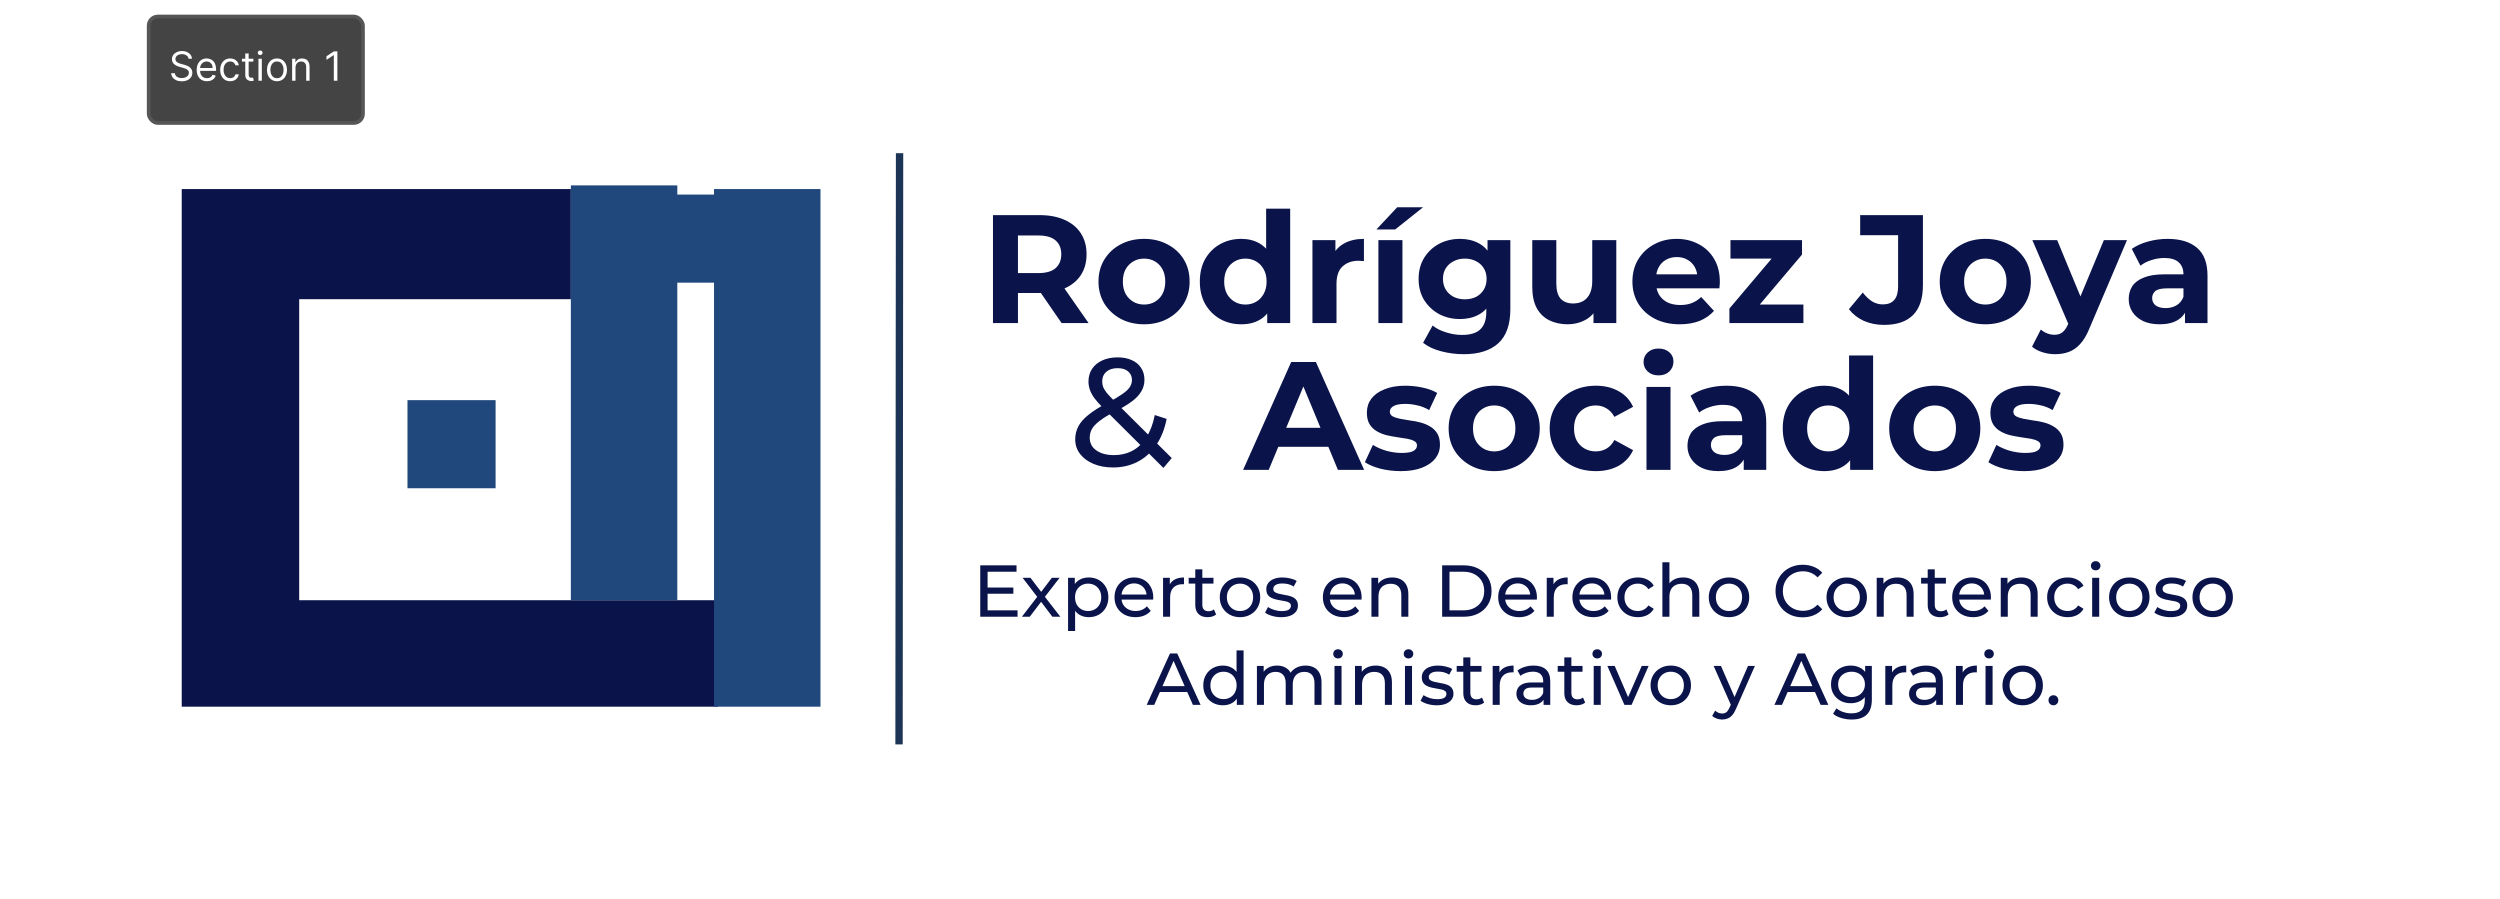 <svg xmlns="http://www.w3.org/2000/svg" fill="none" viewBox="0 0 681 245" height="245" width="681">
<g filter="url(#filter0_d_3_8665)">
<path fill="#0A144B" d="M155 51H50V191H195V163H81V80H155V51Z"></path>
<path stroke="#0A144B" d="M155 51H50V191H195V163H81V80H155V51Z"></path>
</g>
<path stroke="#20487C" fill="#20487C" d="M184 51H156V163H184V51Z"></path>
<g filter="url(#filter1_d_3_8665)">
<path fill="#20487C" d="M223 51H195V191H223V51Z"></path>
<path stroke="#20487C" d="M223 51H195V191H223V51Z"></path>
</g>
<rect fill="#20487C" height="24" width="24" y="109" x="111"></rect>
<rect fill="#20487C" height="24" width="11" y="53" x="184"></rect>
<path stroke-width="2" stroke="#1C3456" d="M245.041 41.729L244.897 202.773"></path>
<g filter="url(#filter2_d_3_8665)">
<path fill="#0A144B" d="M270.486 87V57.6H283.212C285.844 57.6 288.112 58.034 290.016 58.902C291.92 59.742 293.39 60.96 294.426 62.556C295.462 64.152 295.98 66.056 295.98 68.268C295.98 70.452 295.462 72.342 294.426 73.938C293.39 75.506 291.92 76.71 290.016 77.55C288.112 78.39 285.844 78.81 283.212 78.81H274.266L277.29 75.828V87H270.486ZM289.176 87L281.826 76.332H289.092L296.526 87H289.176ZM277.29 76.584L274.266 73.392H282.834C284.934 73.392 286.502 72.944 287.538 72.048C288.574 71.124 289.092 69.864 289.092 68.268C289.092 66.644 288.574 65.384 287.538 64.488C286.502 63.592 284.934 63.144 282.834 63.144H274.266L277.29 59.91V76.584ZM311.661 87.336C309.253 87.336 307.111 86.832 305.235 85.824C303.387 84.816 301.917 83.444 300.825 81.708C299.761 79.944 299.229 77.942 299.229 75.702C299.229 73.434 299.761 71.432 300.825 69.696C301.917 67.932 303.387 66.56 305.235 65.58C307.111 64.572 309.253 64.068 311.661 64.068C314.041 64.068 316.169 64.572 318.045 65.58C319.921 66.56 321.391 67.918 322.455 69.654C323.519 71.39 324.051 73.406 324.051 75.702C324.051 77.942 323.519 79.944 322.455 81.708C321.391 83.444 319.921 84.816 318.045 85.824C316.169 86.832 314.041 87.336 311.661 87.336ZM311.661 81.96C312.753 81.96 313.733 81.708 314.601 81.204C315.469 80.7 316.155 79.986 316.659 79.062C317.163 78.11 317.415 76.99 317.415 75.702C317.415 74.386 317.163 73.266 316.659 72.342C316.155 71.418 315.469 70.704 314.601 70.2C313.733 69.696 312.753 69.444 311.661 69.444C310.569 69.444 309.589 69.696 308.721 70.2C307.853 70.704 307.153 71.418 306.621 72.342C306.117 73.266 305.865 74.386 305.865 75.702C305.865 76.99 306.117 78.11 306.621 79.062C307.153 79.986 307.853 80.7 308.721 81.204C309.589 81.708 310.569 81.96 311.661 81.96ZM338.132 87.336C336.004 87.336 334.086 86.86 332.378 85.908C330.67 84.928 329.312 83.57 328.304 81.834C327.324 80.098 326.834 78.054 326.834 75.702C326.834 73.322 327.324 71.264 328.304 69.528C329.312 67.792 330.67 66.448 332.378 65.496C334.086 64.544 336.004 64.068 338.132 64.068C340.036 64.068 341.702 64.488 343.13 65.328C344.558 66.168 345.664 67.442 346.448 69.15C347.232 70.858 347.624 73.042 347.624 75.702C347.624 78.334 347.246 80.518 346.49 82.254C345.734 83.962 344.642 85.236 343.214 86.076C341.814 86.916 340.12 87.336 338.132 87.336ZM339.266 81.96C340.33 81.96 341.296 81.708 342.164 81.204C343.032 80.7 343.718 79.986 344.222 79.062C344.754 78.11 345.02 76.99 345.02 75.702C345.02 74.386 344.754 73.266 344.222 72.342C343.718 71.418 343.032 70.704 342.164 70.2C341.296 69.696 340.33 69.444 339.266 69.444C338.174 69.444 337.194 69.696 336.326 70.2C335.458 70.704 334.758 71.418 334.226 72.342C333.722 73.266 333.47 74.386 333.47 75.702C333.47 76.99 333.722 78.11 334.226 79.062C334.758 79.986 335.458 80.7 336.326 81.204C337.194 81.708 338.174 81.96 339.266 81.96ZM345.188 87V82.38L345.314 75.66L344.894 68.982V55.836H351.446V87H345.188ZM357.51 87V64.404H363.768V70.788L362.886 68.94C363.558 67.344 364.636 66.14 366.12 65.328C367.604 64.488 369.41 64.068 371.538 64.068V70.116C371.258 70.088 371.006 70.074 370.782 70.074C370.558 70.046 370.32 70.032 370.068 70.032C368.276 70.032 366.82 70.55 365.7 71.586C364.608 72.594 364.062 74.176 364.062 76.332V87H357.51ZM375.475 87V64.404H382.027V87H375.475ZM374.929 61.506L380.599 55.458H387.655L380.053 61.506H374.929ZM398.734 95.484C396.606 95.484 394.548 95.218 392.56 94.686C390.6 94.182 388.962 93.412 387.646 92.376L390.25 87.672C391.202 88.456 392.406 89.072 393.862 89.52C395.346 89.996 396.802 90.234 398.23 90.234C400.554 90.234 402.234 89.716 403.27 88.68C404.334 87.644 404.866 86.104 404.866 84.06V80.658L405.286 74.988L405.202 69.276V64.404H411.418V83.22C411.418 87.42 410.326 90.514 408.142 92.502C405.958 94.49 402.822 95.484 398.734 95.484ZM397.726 85.908C395.626 85.908 393.722 85.46 392.014 84.564C390.334 83.64 388.976 82.366 387.94 80.742C386.932 79.09 386.428 77.172 386.428 74.988C386.428 72.776 386.932 70.858 387.94 69.234C388.976 67.582 390.334 66.308 392.014 65.412C393.722 64.516 395.626 64.068 397.726 64.068C399.63 64.068 401.31 64.46 402.766 65.244C404.222 66 405.356 67.19 406.168 68.814C406.98 70.41 407.386 72.468 407.386 74.988C407.386 77.48 406.98 79.538 406.168 81.162C405.356 82.758 404.222 83.948 402.766 84.732C401.31 85.516 399.63 85.908 397.726 85.908ZM399.028 80.532C400.176 80.532 401.198 80.308 402.094 79.86C402.99 79.384 403.69 78.726 404.194 77.886C404.698 77.046 404.95 76.08 404.95 74.988C404.95 73.868 404.698 72.902 404.194 72.09C403.69 71.25 402.99 70.606 402.094 70.158C401.198 69.682 400.176 69.444 399.028 69.444C397.88 69.444 396.858 69.682 395.962 70.158C395.066 70.606 394.352 71.25 393.82 72.09C393.316 72.902 393.064 73.868 393.064 74.988C393.064 76.08 393.316 77.046 393.82 77.886C394.352 78.726 395.066 79.384 395.962 79.86C396.858 80.308 397.88 80.532 399.028 80.532ZM427.05 87.336C425.174 87.336 423.494 86.972 422.01 86.244C420.554 85.516 419.42 84.41 418.608 82.926C417.796 81.414 417.39 79.496 417.39 77.172V64.404H423.942V76.206C423.942 78.082 424.334 79.468 425.118 80.364C425.93 81.232 427.064 81.666 428.52 81.666C429.528 81.666 430.424 81.456 431.208 81.036C431.992 80.588 432.608 79.916 433.056 79.02C433.504 78.096 433.728 76.948 433.728 75.576V64.404H440.28V87H434.064V80.784L435.198 82.59C434.442 84.158 433.322 85.348 431.838 86.16C430.382 86.944 428.786 87.336 427.05 87.336ZM457.564 87.336C454.988 87.336 452.72 86.832 450.76 85.824C448.828 84.816 447.33 83.444 446.266 81.708C445.202 79.944 444.67 77.942 444.67 75.702C444.67 73.434 445.188 71.432 446.224 69.696C447.288 67.932 448.73 66.56 450.55 65.58C452.37 64.572 454.428 64.068 456.724 64.068C458.936 64.068 460.924 64.544 462.688 65.496C464.48 66.42 465.894 67.764 466.93 69.528C467.966 71.264 468.484 73.35 468.484 75.786C468.484 76.038 468.47 76.332 468.442 76.668C468.414 76.976 468.386 77.27 468.358 77.55H450.004V73.728H464.914L462.394 74.862C462.394 73.686 462.156 72.664 461.68 71.796C461.204 70.928 460.546 70.256 459.706 69.78C458.866 69.276 457.886 69.024 456.766 69.024C455.646 69.024 454.652 69.276 453.784 69.78C452.944 70.256 452.286 70.942 451.81 71.838C451.334 72.706 451.096 73.742 451.096 74.946V75.954C451.096 77.186 451.362 78.278 451.894 79.23C452.454 80.154 453.224 80.868 454.204 81.372C455.212 81.848 456.388 82.086 457.732 82.086C458.936 82.086 459.986 81.904 460.882 81.54C461.806 81.176 462.646 80.63 463.402 79.902L466.888 83.682C465.852 84.858 464.55 85.768 462.982 86.412C461.414 87.028 459.608 87.336 457.564 87.336ZM471.087 87V83.052L484.443 67.26L485.577 69.444H471.381V64.404H490.869V68.352L477.513 84.144L476.337 81.96H491.247V87H471.087ZM513.22 87.504C511.232 87.504 509.398 87.14 507.718 86.412C506.066 85.656 504.708 84.592 503.644 83.22L507.424 78.684C508.236 79.748 509.09 80.56 509.986 81.12C510.882 81.652 511.848 81.918 512.884 81.918C515.656 81.918 517.042 80.294 517.042 77.046V63.06H506.71V57.6H523.804V76.668C523.804 80.308 522.908 83.024 521.116 84.816C519.324 86.608 516.692 87.504 513.22 87.504ZM540.815 87.336C538.407 87.336 536.265 86.832 534.389 85.824C532.541 84.816 531.071 83.444 529.979 81.708C528.915 79.944 528.383 77.942 528.383 75.702C528.383 73.434 528.915 71.432 529.979 69.696C531.071 67.932 532.541 66.56 534.389 65.58C536.265 64.572 538.407 64.068 540.815 64.068C543.195 64.068 545.323 64.572 547.199 65.58C549.075 66.56 550.545 67.918 551.609 69.654C552.673 71.39 553.205 73.406 553.205 75.702C553.205 77.942 552.673 79.944 551.609 81.708C550.545 83.444 549.075 84.816 547.199 85.824C545.323 86.832 543.195 87.336 540.815 87.336ZM540.815 81.96C541.907 81.96 542.887 81.708 543.755 81.204C544.623 80.7 545.309 79.986 545.813 79.062C546.317 78.11 546.569 76.99 546.569 75.702C546.569 74.386 546.317 73.266 545.813 72.342C545.309 71.418 544.623 70.704 543.755 70.2C542.887 69.696 541.907 69.444 540.815 69.444C539.723 69.444 538.743 69.696 537.875 70.2C537.007 70.704 536.307 71.418 535.775 72.342C535.271 73.266 535.019 74.386 535.019 75.702C535.019 76.99 535.271 78.11 535.775 79.062C536.307 79.986 537.007 80.7 537.875 81.204C538.743 81.708 539.723 81.96 540.815 81.96ZM559.825 95.484C558.649 95.484 557.487 95.302 556.339 94.938C555.191 94.574 554.253 94.07 553.525 93.426L555.919 88.764C556.423 89.212 556.997 89.562 557.641 89.814C558.313 90.066 558.971 90.192 559.615 90.192C560.539 90.192 561.267 89.968 561.799 89.52C562.359 89.1 562.863 88.386 563.311 87.378L564.487 84.606L564.991 83.892L573.097 64.404H579.397L569.191 88.386C568.463 90.206 567.623 91.634 566.671 92.67C565.747 93.706 564.711 94.434 563.563 94.854C562.443 95.274 561.197 95.484 559.825 95.484ZM563.689 87.882L553.609 64.404H560.371L568.183 83.304L563.689 87.882ZM595.193 87V82.59L594.773 81.624V73.728C594.773 72.328 594.339 71.236 593.471 70.452C592.631 69.668 591.329 69.276 589.565 69.276C588.361 69.276 587.171 69.472 585.995 69.864C584.847 70.228 583.867 70.732 583.055 71.376L580.703 66.798C581.935 65.93 583.419 65.258 585.155 64.782C586.891 64.306 588.655 64.068 590.447 64.068C593.891 64.068 596.565 64.88 598.469 66.504C600.373 68.128 601.325 70.662 601.325 74.106V87H595.193ZM588.305 87.336C586.541 87.336 585.029 87.042 583.769 86.454C582.509 85.838 581.543 85.012 580.871 83.976C580.199 82.94 579.863 81.778 579.863 80.49C579.863 79.146 580.185 77.97 580.829 76.962C581.501 75.954 582.551 75.17 583.979 74.61C585.407 74.022 587.269 73.728 589.565 73.728H595.571V77.55H590.279C588.739 77.55 587.675 77.802 587.087 78.306C586.527 78.81 586.247 79.44 586.247 80.196C586.247 81.036 586.569 81.708 587.213 82.212C587.885 82.688 588.795 82.926 589.943 82.926C591.035 82.926 592.015 82.674 592.883 82.17C593.751 81.638 594.381 80.868 594.773 79.86L595.781 82.884C595.305 84.34 594.437 85.446 593.177 86.202C591.917 86.958 590.293 87.336 588.305 87.336Z"></path>
</g>
<path fill="#0A144B" d="M303.18 127.336C301.192 127.336 299.428 127.014 297.888 126.37C296.348 125.726 295.13 124.83 294.234 123.682C293.338 122.534 292.89 121.204 292.89 119.692C292.89 118.376 293.184 117.172 293.772 116.08C294.36 114.988 295.298 113.938 296.586 112.93C297.874 111.894 299.568 110.83 301.668 109.738C303.376 108.842 304.706 108.058 305.658 107.386C306.638 106.714 307.324 106.084 307.716 105.496C308.136 104.88 308.346 104.222 308.346 103.522C308.346 102.57 308.01 101.8 307.338 101.212C306.666 100.596 305.7 100.288 304.44 100.288C303.124 100.288 302.088 100.624 301.332 101.296C300.604 101.94 300.24 102.794 300.24 103.858C300.24 104.39 300.324 104.908 300.492 105.412C300.688 105.888 301.024 106.434 301.5 107.05C302.004 107.638 302.718 108.394 303.642 109.318L319.182 124.774L316.914 127.462L300.408 111.04C299.428 110.06 298.658 109.192 298.098 108.436C297.538 107.652 297.132 106.896 296.88 106.168C296.628 105.44 296.502 104.698 296.502 103.942C296.502 102.626 296.824 101.478 297.468 100.498C298.14 99.49 299.064 98.72 300.24 98.188C301.444 97.628 302.844 97.348 304.44 97.348C305.924 97.348 307.212 97.6 308.304 98.104C309.396 98.58 310.236 99.28 310.824 100.204C311.44 101.1 311.748 102.192 311.748 103.48C311.748 104.6 311.468 105.636 310.908 106.588C310.376 107.54 309.508 108.464 308.304 109.36C307.1 110.256 305.476 111.222 303.432 112.258C301.752 113.126 300.436 113.938 299.484 114.694C298.532 115.422 297.846 116.15 297.426 116.878C297.034 117.606 296.838 118.404 296.838 119.272C296.838 120.196 297.104 121.022 297.636 121.75C298.196 122.45 298.966 122.996 299.946 123.388C300.954 123.78 302.116 123.976 303.432 123.976C305.308 123.976 307.002 123.57 308.514 122.758C310.026 121.946 311.286 120.728 312.294 119.104C313.33 117.48 314.086 115.464 314.562 113.056L317.796 114.106C317.236 116.934 316.27 119.328 314.898 121.288C313.554 123.248 311.888 124.746 309.9 125.782C307.912 126.818 305.672 127.336 303.18 127.336Z"></path>
<g filter="url(#filter3_d_3_8665)">
<path fill="#0A144B" d="M338.622 127L351.726 97.6H358.446L371.592 127H364.452L353.7 101.044H356.388L345.594 127H338.622ZM345.174 120.7L346.98 115.534H362.1L363.948 120.7H345.174ZM381.577 127.336C379.645 127.336 377.783 127.112 375.991 126.664C374.227 126.188 372.827 125.6 371.791 124.9L373.975 120.196C375.011 120.84 376.229 121.372 377.629 121.792C379.057 122.184 380.457 122.38 381.829 122.38C383.341 122.38 384.405 122.198 385.021 121.834C385.665 121.47 385.987 120.966 385.987 120.322C385.987 119.79 385.735 119.398 385.231 119.146C384.755 118.866 384.111 118.656 383.299 118.516C382.487 118.376 381.591 118.236 380.611 118.096C379.659 117.956 378.693 117.774 377.713 117.55C376.733 117.298 375.837 116.934 375.025 116.458C374.213 115.982 373.555 115.338 373.051 114.526C372.575 113.714 372.337 112.664 372.337 111.376C372.337 109.948 372.743 108.688 373.555 107.596C374.395 106.504 375.599 105.65 377.167 105.034C378.735 104.39 380.611 104.068 382.795 104.068C384.335 104.068 385.903 104.236 387.499 104.572C389.095 104.908 390.425 105.398 391.489 106.042L389.305 110.704C388.213 110.06 387.107 109.626 385.987 109.402C384.895 109.15 383.831 109.024 382.795 109.024C381.339 109.024 380.275 109.22 379.603 109.612C378.931 110.004 378.595 110.508 378.595 111.124C378.595 111.684 378.833 112.104 379.309 112.384C379.813 112.664 380.471 112.888 381.283 113.056C382.095 113.224 382.977 113.378 383.929 113.518C384.909 113.63 385.889 113.812 386.869 114.064C387.849 114.316 388.731 114.68 389.515 115.156C390.327 115.604 390.985 116.234 391.489 117.046C391.993 117.83 392.245 118.866 392.245 120.154C392.245 121.554 391.825 122.8 390.985 123.892C390.145 124.956 388.927 125.796 387.331 126.412C385.763 127.028 383.845 127.336 381.577 127.336ZM407.04 127.336C404.632 127.336 402.49 126.832 400.614 125.824C398.766 124.816 397.296 123.444 396.204 121.708C395.14 119.944 394.608 117.942 394.608 115.702C394.608 113.434 395.14 111.432 396.204 109.696C397.296 107.932 398.766 106.56 400.614 105.58C402.49 104.572 404.632 104.068 407.04 104.068C409.42 104.068 411.548 104.572 413.424 105.58C415.3 106.56 416.77 107.918 417.834 109.654C418.898 111.39 419.43 113.406 419.43 115.702C419.43 117.942 418.898 119.944 417.834 121.708C416.77 123.444 415.3 124.816 413.424 125.824C411.548 126.832 409.42 127.336 407.04 127.336ZM407.04 121.96C408.132 121.96 409.112 121.708 409.98 121.204C410.848 120.7 411.534 119.986 412.038 119.062C412.542 118.11 412.794 116.99 412.794 115.702C412.794 114.386 412.542 113.266 412.038 112.342C411.534 111.418 410.848 110.704 409.98 110.2C409.112 109.696 408.132 109.444 407.04 109.444C405.948 109.444 404.968 109.696 404.1 110.2C403.232 110.704 402.532 111.418 402 112.342C401.496 113.266 401.244 114.386 401.244 115.702C401.244 116.99 401.496 118.11 402 119.062C402.532 119.986 403.232 120.7 404.1 121.204C404.968 121.708 405.948 121.96 407.04 121.96ZM434.729 127.336C432.293 127.336 430.123 126.846 428.219 125.866C426.315 124.858 424.817 123.472 423.725 121.708C422.661 119.944 422.129 117.942 422.129 115.702C422.129 113.434 422.661 111.432 423.725 109.696C424.817 107.932 426.315 106.56 428.219 105.58C430.123 104.572 432.293 104.068 434.729 104.068C437.109 104.068 439.181 104.572 440.945 105.58C442.709 106.56 444.011 107.974 444.851 109.822L439.769 112.552C439.181 111.488 438.439 110.704 437.543 110.2C436.675 109.696 435.723 109.444 434.687 109.444C433.567 109.444 432.559 109.696 431.663 110.2C430.767 110.704 430.053 111.418 429.521 112.342C429.017 113.266 428.765 114.386 428.765 115.702C428.765 117.018 429.017 118.138 429.521 119.062C430.053 119.986 430.767 120.7 431.663 121.204C432.559 121.708 433.567 121.96 434.687 121.96C435.723 121.96 436.675 121.722 437.543 121.246C438.439 120.742 439.181 119.944 439.769 118.852L444.851 121.624C444.011 123.444 442.709 124.858 440.945 125.866C439.181 126.846 437.109 127.336 434.729 127.336ZM448.501 127V104.404H455.053V127H448.501ZM451.777 101.254C450.573 101.254 449.593 100.904 448.837 100.204C448.081 99.504 447.703 98.636 447.703 97.6C447.703 96.564 448.081 95.696 448.837 94.996C449.593 94.296 450.573 93.946 451.777 93.946C452.981 93.946 453.961 94.282 454.717 94.954C455.473 95.598 455.851 96.438 455.851 97.474C455.851 98.566 455.473 99.476 454.717 100.204C453.989 100.904 453.009 101.254 451.777 101.254ZM474.993 127V122.59L474.573 121.624V113.728C474.573 112.328 474.139 111.236 473.271 110.452C472.431 109.668 471.129 109.276 469.365 109.276C468.161 109.276 466.971 109.472 465.795 109.864C464.647 110.228 463.667 110.732 462.855 111.376L460.503 106.798C461.735 105.93 463.219 105.258 464.955 104.782C466.691 104.306 468.455 104.068 470.247 104.068C473.691 104.068 476.365 104.88 478.269 106.504C480.173 108.128 481.125 110.662 481.125 114.106V127H474.993ZM468.105 127.336C466.341 127.336 464.829 127.042 463.569 126.454C462.309 125.838 461.343 125.012 460.671 123.976C459.999 122.94 459.663 121.778 459.663 120.49C459.663 119.146 459.985 117.97 460.629 116.962C461.301 115.954 462.351 115.17 463.779 114.61C465.207 114.022 467.069 113.728 469.365 113.728H475.371V117.55H470.079C468.539 117.55 467.475 117.802 466.887 118.306C466.327 118.81 466.047 119.44 466.047 120.196C466.047 121.036 466.369 121.708 467.013 122.212C467.685 122.688 468.595 122.926 469.743 122.926C470.835 122.926 471.815 122.674 472.683 122.17C473.551 121.638 474.181 120.868 474.573 119.86L475.581 122.884C475.105 124.34 474.237 125.446 472.977 126.202C471.717 126.958 470.093 127.336 468.105 127.336ZM496.921 127.336C494.793 127.336 492.875 126.86 491.167 125.908C489.459 124.928 488.101 123.57 487.093 121.834C486.113 120.098 485.623 118.054 485.623 115.702C485.623 113.322 486.113 111.264 487.093 109.528C488.101 107.792 489.459 106.448 491.167 105.496C492.875 104.544 494.793 104.068 496.921 104.068C498.825 104.068 500.491 104.488 501.919 105.328C503.347 106.168 504.453 107.442 505.237 109.15C506.021 110.858 506.413 113.042 506.413 115.702C506.413 118.334 506.035 120.518 505.279 122.254C504.523 123.962 503.431 125.236 502.003 126.076C500.603 126.916 498.909 127.336 496.921 127.336ZM498.055 121.96C499.119 121.96 500.085 121.708 500.953 121.204C501.821 120.7 502.507 119.986 503.011 119.062C503.543 118.11 503.809 116.99 503.809 115.702C503.809 114.386 503.543 113.266 503.011 112.342C502.507 111.418 501.821 110.704 500.953 110.2C500.085 109.696 499.119 109.444 498.055 109.444C496.963 109.444 495.983 109.696 495.115 110.2C494.247 110.704 493.547 111.418 493.015 112.342C492.511 113.266 492.259 114.386 492.259 115.702C492.259 116.99 492.511 118.11 493.015 119.062C493.547 119.986 494.247 120.7 495.115 121.204C495.983 121.708 496.963 121.96 498.055 121.96ZM503.977 127V122.38L504.103 115.66L503.683 108.982V95.836H510.235V127H503.977ZM527.051 127.336C524.643 127.336 522.501 126.832 520.625 125.824C518.777 124.816 517.307 123.444 516.215 121.708C515.151 119.944 514.619 117.942 514.619 115.702C514.619 113.434 515.151 111.432 516.215 109.696C517.307 107.932 518.777 106.56 520.625 105.58C522.501 104.572 524.643 104.068 527.051 104.068C529.431 104.068 531.559 104.572 533.435 105.58C535.311 106.56 536.781 107.918 537.845 109.654C538.909 111.39 539.441 113.406 539.441 115.702C539.441 117.942 538.909 119.944 537.845 121.708C536.781 123.444 535.311 124.816 533.435 125.824C531.559 126.832 529.431 127.336 527.051 127.336ZM527.051 121.96C528.143 121.96 529.123 121.708 529.991 121.204C530.859 120.7 531.545 119.986 532.049 119.062C532.553 118.11 532.805 116.99 532.805 115.702C532.805 114.386 532.553 113.266 532.049 112.342C531.545 111.418 530.859 110.704 529.991 110.2C529.123 109.696 528.143 109.444 527.051 109.444C525.959 109.444 524.979 109.696 524.111 110.2C523.243 110.704 522.543 111.418 522.011 112.342C521.507 113.266 521.255 114.386 521.255 115.702C521.255 116.99 521.507 118.11 522.011 119.062C522.543 119.986 523.243 120.7 524.111 121.204C524.979 121.708 525.959 121.96 527.051 121.96ZM551.423 127.336C549.491 127.336 547.629 127.112 545.837 126.664C544.073 126.188 542.673 125.6 541.637 124.9L543.821 120.196C544.857 120.84 546.075 121.372 547.475 121.792C548.903 122.184 550.303 122.38 551.675 122.38C553.187 122.38 554.251 122.198 554.867 121.834C555.511 121.47 555.833 120.966 555.833 120.322C555.833 119.79 555.581 119.398 555.077 119.146C554.601 118.866 553.957 118.656 553.145 118.516C552.333 118.376 551.437 118.236 550.457 118.096C549.505 117.956 548.539 117.774 547.559 117.55C546.579 117.298 545.683 116.934 544.871 116.458C544.059 115.982 543.401 115.338 542.897 114.526C542.421 113.714 542.183 112.664 542.183 111.376C542.183 109.948 542.589 108.688 543.401 107.596C544.241 106.504 545.445 105.65 547.013 105.034C548.581 104.39 550.457 104.068 552.641 104.068C554.181 104.068 555.749 104.236 557.345 104.572C558.941 104.908 560.271 105.398 561.335 106.042L559.151 110.704C558.059 110.06 556.953 109.626 555.833 109.402C554.741 109.15 553.677 109.024 552.641 109.024C551.185 109.024 550.121 109.22 549.449 109.612C548.777 110.004 548.441 110.508 548.441 111.124C548.441 111.684 548.679 112.104 549.155 112.384C549.659 112.664 550.317 112.888 551.129 113.056C551.941 113.224 552.823 113.378 553.775 113.518C554.755 113.63 555.735 113.812 556.715 114.064C557.695 114.316 558.577 114.68 559.361 115.156C560.173 115.604 560.831 116.234 561.335 117.046C561.839 117.83 562.091 118.866 562.091 120.154C562.091 121.554 561.671 122.8 560.831 123.892C559.991 124.956 558.773 125.796 557.177 126.412C555.609 127.028 553.691 127.336 551.423 127.336Z"></path>
</g>
<g filter="url(#filter4_d_3_8665)">
<path fill="#0A144B" d="M268.84 159.04H276.04V160.74H268.84V159.04ZM269.02 165.26H277.18V167H267.02V153H276.9V154.74H269.02V165.26ZM278.364 167L282.924 161.08L282.904 162.06L278.564 156.4H280.704L284.024 160.76H283.204L286.524 156.4H288.624L284.224 162.1L284.244 161.08L288.844 167H286.664L283.164 162.36L283.944 162.48L280.504 167H278.364ZM296.559 167.12C295.679 167.12 294.872 166.92 294.139 166.52C293.419 166.107 292.839 165.5 292.399 164.7C291.972 163.9 291.759 162.9 291.759 161.7C291.759 160.5 291.966 159.5 292.379 158.7C292.806 157.9 293.379 157.3 294.099 156.9C294.832 156.5 295.652 156.3 296.559 156.3C297.599 156.3 298.519 156.527 299.319 156.98C300.119 157.433 300.752 158.067 301.219 158.88C301.686 159.68 301.919 160.62 301.919 161.7C301.919 162.78 301.686 163.727 301.219 164.54C300.752 165.353 300.119 165.987 299.319 166.44C298.519 166.893 297.599 167.12 296.559 167.12ZM290.939 170.88V156.4H292.779V159.26L292.659 161.72L292.859 164.18V170.88H290.939ZM296.399 165.44C297.079 165.44 297.686 165.287 298.219 164.98C298.766 164.673 299.192 164.24 299.499 163.68C299.819 163.107 299.979 162.447 299.979 161.7C299.979 160.94 299.819 160.287 299.499 159.74C299.192 159.18 298.766 158.747 298.219 158.44C297.686 158.133 297.079 157.98 296.399 157.98C295.732 157.98 295.126 158.133 294.579 158.44C294.046 158.747 293.619 159.18 293.299 159.74C292.992 160.287 292.839 160.94 292.839 161.7C292.839 162.447 292.992 163.107 293.299 163.68C293.619 164.24 294.046 164.673 294.579 164.98C295.126 165.287 295.732 165.44 296.399 165.44ZM309.292 167.12C308.159 167.12 307.159 166.887 306.292 166.42C305.439 165.953 304.772 165.313 304.292 164.5C303.825 163.687 303.592 162.753 303.592 161.7C303.592 160.647 303.819 159.713 304.272 158.9C304.739 158.087 305.372 157.453 306.172 157C306.985 156.533 307.899 156.3 308.912 156.3C309.939 156.3 310.845 156.527 311.632 156.98C312.419 157.433 313.032 158.073 313.472 158.9C313.925 159.713 314.152 160.667 314.152 161.76C314.152 161.84 314.145 161.933 314.132 162.04C314.132 162.147 314.125 162.247 314.112 162.34H305.092V160.96H313.112L312.332 161.44C312.345 160.76 312.205 160.153 311.912 159.62C311.619 159.087 311.212 158.673 310.692 158.38C310.185 158.073 309.592 157.92 308.912 157.92C308.245 157.92 307.652 158.073 307.132 158.38C306.612 158.673 306.205 159.093 305.912 159.64C305.619 160.173 305.472 160.787 305.472 161.48V161.8C305.472 162.507 305.632 163.14 305.952 163.7C306.285 164.247 306.745 164.673 307.332 164.98C307.919 165.287 308.592 165.44 309.352 165.44C309.979 165.44 310.545 165.333 311.052 165.12C311.572 164.907 312.025 164.587 312.412 164.16L313.472 165.4C312.992 165.96 312.392 166.387 311.672 166.68C310.965 166.973 310.172 167.12 309.292 167.12ZM316.818 167V156.4H318.658V159.28L318.478 158.56C318.771 157.827 319.265 157.267 319.958 156.88C320.651 156.493 321.505 156.3 322.518 156.3V158.16C322.438 158.147 322.358 158.14 322.278 158.14C322.211 158.14 322.145 158.14 322.078 158.14C321.051 158.14 320.238 158.447 319.638 159.06C319.038 159.673 318.738 160.56 318.738 161.72V167H316.818ZM328.954 167.12C327.887 167.12 327.061 166.833 326.474 166.26C325.887 165.687 325.594 164.867 325.594 163.8V154.08H327.514V163.72C327.514 164.293 327.654 164.733 327.934 165.04C328.227 165.347 328.641 165.5 329.174 165.5C329.774 165.5 330.274 165.333 330.674 165L331.274 166.38C330.981 166.633 330.627 166.82 330.214 166.94C329.814 167.06 329.394 167.12 328.954 167.12ZM323.794 157.98V156.4H330.554V157.98H323.794ZM337.784 167.12C336.717 167.12 335.77 166.887 334.944 166.42C334.117 165.953 333.464 165.313 332.984 164.5C332.504 163.673 332.264 162.74 332.264 161.7C332.264 160.647 332.504 159.713 332.984 158.9C333.464 158.087 334.117 157.453 334.944 157C335.77 156.533 336.717 156.3 337.784 156.3C338.837 156.3 339.777 156.533 340.604 157C341.444 157.453 342.097 158.087 342.564 158.9C343.044 159.7 343.284 160.633 343.284 161.7C343.284 162.753 343.044 163.687 342.564 164.5C342.097 165.313 341.444 165.953 340.604 166.42C339.777 166.887 338.837 167.12 337.784 167.12ZM337.784 165.44C338.464 165.44 339.07 165.287 339.604 164.98C340.15 164.673 340.577 164.24 340.884 163.68C341.19 163.107 341.344 162.447 341.344 161.7C341.344 160.94 341.19 160.287 340.884 159.74C340.577 159.18 340.15 158.747 339.604 158.44C339.07 158.133 338.464 157.98 337.784 157.98C337.104 157.98 336.497 158.133 335.964 158.44C335.43 158.747 335.004 159.18 334.684 159.74C334.364 160.287 334.204 160.94 334.204 161.7C334.204 162.447 334.364 163.107 334.684 163.68C335.004 164.24 335.43 164.673 335.964 164.98C336.497 165.287 337.104 165.44 337.784 165.44ZM348.979 167.12C348.099 167.12 347.259 167 346.459 166.76C345.672 166.52 345.052 166.227 344.599 165.88L345.399 164.36C345.852 164.667 346.412 164.927 347.079 165.14C347.746 165.353 348.426 165.46 349.119 165.46C350.012 165.46 350.652 165.333 351.039 165.08C351.439 164.827 351.639 164.473 351.639 164.02C351.639 163.687 351.519 163.427 351.279 163.24C351.039 163.053 350.719 162.913 350.319 162.82C349.932 162.727 349.499 162.647 349.019 162.58C348.539 162.5 348.059 162.407 347.579 162.3C347.099 162.18 346.659 162.02 346.259 161.82C345.859 161.607 345.539 161.32 345.299 160.96C345.059 160.587 344.939 160.093 344.939 159.48C344.939 158.84 345.119 158.28 345.479 157.8C345.839 157.32 346.346 156.953 346.999 156.7C347.666 156.433 348.452 156.3 349.359 156.3C350.052 156.3 350.752 156.387 351.459 156.56C352.179 156.72 352.766 156.953 353.219 157.26L352.399 158.78C351.919 158.46 351.419 158.24 350.899 158.12C350.379 158 349.859 157.94 349.339 157.94C348.499 157.94 347.872 158.08 347.459 158.36C347.046 158.627 346.839 158.973 346.839 159.4C346.839 159.76 346.959 160.04 347.199 160.24C347.452 160.427 347.772 160.573 348.159 160.68C348.559 160.787 348.999 160.88 349.479 160.96C349.959 161.027 350.439 161.12 350.919 161.24C351.399 161.347 351.832 161.5 352.219 161.7C352.619 161.9 352.939 162.18 353.179 162.54C353.432 162.9 353.559 163.38 353.559 163.98C353.559 164.62 353.372 165.173 352.999 165.64C352.626 166.107 352.099 166.473 351.419 166.74C350.739 166.993 349.926 167.12 348.979 167.12ZM366.05 167.12C364.916 167.12 363.916 166.887 363.05 166.42C362.196 165.953 361.53 165.313 361.05 164.5C360.583 163.687 360.35 162.753 360.35 161.7C360.35 160.647 360.576 159.713 361.03 158.9C361.496 158.087 362.13 157.453 362.93 157C363.743 156.533 364.656 156.3 365.67 156.3C366.696 156.3 367.603 156.527 368.39 156.98C369.176 157.433 369.79 158.073 370.23 158.9C370.683 159.713 370.91 160.667 370.91 161.76C370.91 161.84 370.903 161.933 370.89 162.04C370.89 162.147 370.883 162.247 370.87 162.34H361.85V160.96H369.87L369.09 161.44C369.103 160.76 368.963 160.153 368.67 159.62C368.376 159.087 367.97 158.673 367.45 158.38C366.943 158.073 366.35 157.92 365.67 157.92C365.003 157.92 364.41 158.073 363.89 158.38C363.37 158.673 362.963 159.093 362.67 159.64C362.376 160.173 362.23 160.787 362.23 161.48V161.8C362.23 162.507 362.39 163.14 362.71 163.7C363.043 164.247 363.503 164.673 364.09 164.98C364.676 165.287 365.35 165.44 366.11 165.44C366.736 165.44 367.303 165.333 367.81 165.12C368.33 164.907 368.783 164.587 369.17 164.16L370.23 165.4C369.75 165.96 369.15 166.387 368.43 166.68C367.723 166.973 366.93 167.12 366.05 167.12ZM379.236 156.3C380.103 156.3 380.863 156.467 381.516 156.8C382.183 157.133 382.703 157.64 383.076 158.32C383.449 159 383.636 159.86 383.636 160.9V167H381.716V161.12C381.716 160.093 381.463 159.32 380.956 158.8C380.463 158.28 379.763 158.02 378.856 158.02C378.176 158.02 377.583 158.153 377.076 158.42C376.569 158.687 376.176 159.08 375.896 159.6C375.629 160.12 375.496 160.767 375.496 161.54V167H373.576V156.4H375.416V159.26L375.116 158.5C375.463 157.807 375.996 157.267 376.716 156.88C377.436 156.493 378.276 156.3 379.236 156.3ZM392.84 167V153H398.74C400.234 153 401.547 153.293 402.68 153.88C403.827 154.467 404.714 155.287 405.34 156.34C405.98 157.393 406.3 158.613 406.3 160C406.3 161.387 405.98 162.607 405.34 163.66C404.714 164.713 403.827 165.533 402.68 166.12C401.547 166.707 400.234 167 398.74 167H392.84ZM394.84 165.26H398.62C399.78 165.26 400.78 165.04 401.62 164.6C402.474 164.16 403.134 163.547 403.6 162.76C404.067 161.96 404.3 161.04 404.3 160C404.3 158.947 404.067 158.027 403.6 157.24C403.134 156.453 402.474 155.84 401.62 155.4C400.78 154.96 399.78 154.74 398.62 154.74H394.84V165.26ZM413.804 167.12C412.67 167.12 411.67 166.887 410.804 166.42C409.95 165.953 409.284 165.313 408.804 164.5C408.337 163.687 408.104 162.753 408.104 161.7C408.104 160.647 408.33 159.713 408.784 158.9C409.25 158.087 409.884 157.453 410.684 157C411.497 156.533 412.41 156.3 413.424 156.3C414.45 156.3 415.357 156.527 416.144 156.98C416.93 157.433 417.544 158.073 417.984 158.9C418.437 159.713 418.664 160.667 418.664 161.76C418.664 161.84 418.657 161.933 418.644 162.04C418.644 162.147 418.637 162.247 418.624 162.34H409.604V160.96H417.624L416.844 161.44C416.857 160.76 416.717 160.153 416.424 159.62C416.13 159.087 415.724 158.673 415.204 158.38C414.697 158.073 414.104 157.92 413.424 157.92C412.757 157.92 412.164 158.073 411.644 158.38C411.124 158.673 410.717 159.093 410.424 159.64C410.13 160.173 409.984 160.787 409.984 161.48V161.8C409.984 162.507 410.144 163.14 410.464 163.7C410.797 164.247 411.257 164.673 411.844 164.98C412.43 165.287 413.104 165.44 413.864 165.44C414.49 165.44 415.057 165.333 415.564 165.12C416.084 164.907 416.537 164.587 416.924 164.16L417.984 165.4C417.504 165.96 416.904 166.387 416.184 166.68C415.477 166.973 414.684 167.12 413.804 167.12ZM421.33 167V156.4H423.17V159.28L422.99 158.56C423.283 157.827 423.776 157.267 424.47 156.88C425.163 156.493 426.016 156.3 427.03 156.3V158.16C426.95 158.147 426.87 158.14 426.79 158.14C426.723 158.14 426.656 158.14 426.59 158.14C425.563 158.14 424.75 158.447 424.15 159.06C423.55 159.673 423.25 160.56 423.25 161.72V167H421.33ZM434.019 167.12C432.885 167.12 431.885 166.887 431.019 166.42C430.165 165.953 429.499 165.313 429.019 164.5C428.552 163.687 428.319 162.753 428.319 161.7C428.319 160.647 428.545 159.713 428.999 158.9C429.465 158.087 430.099 157.453 430.899 157C431.712 156.533 432.625 156.3 433.639 156.3C434.665 156.3 435.572 156.527 436.359 156.98C437.145 157.433 437.759 158.073 438.199 158.9C438.652 159.713 438.879 160.667 438.879 161.76C438.879 161.84 438.872 161.933 438.859 162.04C438.859 162.147 438.852 162.247 438.839 162.34H429.819V160.96H437.839L437.059 161.44C437.072 160.76 436.932 160.153 436.639 159.62C436.345 159.087 435.939 158.673 435.419 158.38C434.912 158.073 434.319 157.92 433.639 157.92C432.972 157.92 432.379 158.073 431.859 158.38C431.339 158.673 430.932 159.093 430.639 159.64C430.345 160.173 430.199 160.787 430.199 161.48V161.8C430.199 162.507 430.359 163.14 430.679 163.7C431.012 164.247 431.472 164.673 432.059 164.98C432.645 165.287 433.319 165.44 434.079 165.44C434.705 165.44 435.272 165.333 435.779 165.12C436.299 164.907 436.752 164.587 437.139 164.16L438.199 165.4C437.719 165.96 437.119 166.387 436.399 166.68C435.692 166.973 434.899 167.12 434.019 167.12ZM446.165 167.12C445.085 167.12 444.118 166.887 443.265 166.42C442.425 165.953 441.765 165.313 441.285 164.5C440.805 163.687 440.565 162.753 440.565 161.7C440.565 160.647 440.805 159.713 441.285 158.9C441.765 158.087 442.425 157.453 443.265 157C444.118 156.533 445.085 156.3 446.165 156.3C447.125 156.3 447.978 156.493 448.725 156.88C449.485 157.253 450.071 157.813 450.485 158.56L449.025 159.5C448.678 158.98 448.251 158.6 447.745 158.36C447.251 158.107 446.718 157.98 446.145 157.98C445.451 157.98 444.831 158.133 444.285 158.44C443.738 158.747 443.305 159.18 442.985 159.74C442.665 160.287 442.505 160.94 442.505 161.7C442.505 162.46 442.665 163.12 442.985 163.68C443.305 164.24 443.738 164.673 444.285 164.98C444.831 165.287 445.451 165.44 446.145 165.44C446.718 165.44 447.251 165.32 447.745 165.08C448.251 164.827 448.678 164.44 449.025 163.92L450.485 164.84C450.071 165.573 449.485 166.14 448.725 166.54C447.978 166.927 447.125 167.12 446.165 167.12ZM458.494 156.3C459.36 156.3 460.12 156.467 460.774 156.8C461.44 157.133 461.96 157.64 462.334 158.32C462.707 159 462.894 159.86 462.894 160.9V167H460.974V161.12C460.974 160.093 460.72 159.32 460.214 158.8C459.72 158.28 459.02 158.02 458.114 158.02C457.434 158.02 456.84 158.153 456.334 158.42C455.827 158.687 455.434 159.08 455.154 159.6C454.887 160.12 454.754 160.767 454.754 161.54V167H452.834V152.16H454.754V159.26L454.374 158.5C454.72 157.807 455.254 157.267 455.974 156.88C456.694 156.493 457.534 156.3 458.494 156.3ZM470.987 167.12C469.92 167.12 468.974 166.887 468.147 166.42C467.32 165.953 466.667 165.313 466.187 164.5C465.707 163.673 465.467 162.74 465.467 161.7C465.467 160.647 465.707 159.713 466.187 158.9C466.667 158.087 467.32 157.453 468.147 157C468.974 156.533 469.92 156.3 470.987 156.3C472.04 156.3 472.98 156.533 473.807 157C474.647 157.453 475.3 158.087 475.767 158.9C476.247 159.7 476.487 160.633 476.487 161.7C476.487 162.753 476.247 163.687 475.767 164.5C475.3 165.313 474.647 165.953 473.807 166.42C472.98 166.887 472.04 167.12 470.987 167.12ZM470.987 165.44C471.667 165.44 472.274 165.287 472.807 164.98C473.354 164.673 473.78 164.24 474.087 163.68C474.394 163.107 474.547 162.447 474.547 161.7C474.547 160.94 474.394 160.287 474.087 159.74C473.78 159.18 473.354 158.747 472.807 158.44C472.274 158.133 471.667 157.98 470.987 157.98C470.307 157.98 469.7 158.133 469.167 158.44C468.634 158.747 468.207 159.18 467.887 159.74C467.567 160.287 467.407 160.94 467.407 161.7C467.407 162.447 467.567 163.107 467.887 163.68C468.207 164.24 468.634 164.673 469.167 164.98C469.7 165.287 470.307 165.44 470.987 165.44ZM491.053 167.16C489.987 167.16 489 166.987 488.093 166.64C487.2 166.28 486.42 165.78 485.753 165.14C485.1 164.487 484.587 163.727 484.213 162.86C483.84 161.993 483.653 161.04 483.653 160C483.653 158.96 483.84 158.007 484.213 157.14C484.587 156.273 485.107 155.52 485.773 154.88C486.44 154.227 487.22 153.727 488.113 153.38C489.02 153.02 490.007 152.84 491.073 152.84C492.153 152.84 493.147 153.027 494.053 153.4C494.973 153.76 495.753 154.3 496.393 155.02L495.093 156.28C494.56 155.72 493.96 155.307 493.293 155.04C492.627 154.76 491.913 154.62 491.153 154.62C490.367 154.62 489.633 154.753 488.953 155.02C488.287 155.287 487.707 155.66 487.213 156.14C486.72 156.62 486.333 157.193 486.053 157.86C485.787 158.513 485.653 159.227 485.653 160C485.653 160.773 485.787 161.493 486.053 162.16C486.333 162.813 486.72 163.38 487.213 163.86C487.707 164.34 488.287 164.713 488.953 164.98C489.633 165.247 490.367 165.38 491.153 165.38C491.913 165.38 492.627 165.247 493.293 164.98C493.96 164.7 494.56 164.273 495.093 163.7L496.393 164.96C495.753 165.68 494.973 166.227 494.053 166.6C493.147 166.973 492.147 167.16 491.053 167.16ZM503.057 167.12C501.991 167.12 501.044 166.887 500.217 166.42C499.391 165.953 498.737 165.313 498.257 164.5C497.777 163.673 497.537 162.74 497.537 161.7C497.537 160.647 497.777 159.713 498.257 158.9C498.737 158.087 499.391 157.453 500.217 157C501.044 156.533 501.991 156.3 503.057 156.3C504.111 156.3 505.051 156.533 505.877 157C506.717 157.453 507.371 158.087 507.837 158.9C508.317 159.7 508.557 160.633 508.557 161.7C508.557 162.753 508.317 163.687 507.837 164.5C507.371 165.313 506.717 165.953 505.877 166.42C505.051 166.887 504.111 167.12 503.057 167.12ZM503.057 165.44C503.737 165.44 504.344 165.287 504.877 164.98C505.424 164.673 505.851 164.24 506.157 163.68C506.464 163.107 506.617 162.447 506.617 161.7C506.617 160.94 506.464 160.287 506.157 159.74C505.851 159.18 505.424 158.747 504.877 158.44C504.344 158.133 503.737 157.98 503.057 157.98C502.377 157.98 501.771 158.133 501.237 158.44C500.704 158.747 500.277 159.18 499.957 159.74C499.637 160.287 499.477 160.94 499.477 161.7C499.477 162.447 499.637 163.107 499.957 163.68C500.277 164.24 500.704 164.673 501.237 164.98C501.771 165.287 502.377 165.44 503.057 165.44ZM516.873 156.3C517.739 156.3 518.499 156.467 519.153 156.8C519.819 157.133 520.339 157.64 520.713 158.32C521.086 159 521.273 159.86 521.273 160.9V167H519.353V161.12C519.353 160.093 519.099 159.32 518.593 158.8C518.099 158.28 517.399 158.02 516.493 158.02C515.813 158.02 515.219 158.153 514.713 158.42C514.206 158.687 513.813 159.08 513.533 159.6C513.266 160.12 513.133 160.767 513.133 161.54V167H511.213V156.4H513.053V159.26L512.753 158.5C513.099 157.807 513.633 157.267 514.353 156.88C515.073 156.493 515.913 156.3 516.873 156.3ZM528.466 167.12C527.399 167.12 526.573 166.833 525.986 166.26C525.399 165.687 525.106 164.867 525.106 163.8V154.08H527.026V163.72C527.026 164.293 527.166 164.733 527.446 165.04C527.739 165.347 528.153 165.5 528.686 165.5C529.286 165.5 529.786 165.333 530.186 165L530.786 166.38C530.493 166.633 530.139 166.82 529.726 166.94C529.326 167.06 528.906 167.12 528.466 167.12ZM523.306 157.98V156.4H530.066V157.98H523.306ZM537.476 167.12C536.342 167.12 535.342 166.887 534.476 166.42C533.622 165.953 532.956 165.313 532.476 164.5C532.009 163.687 531.776 162.753 531.776 161.7C531.776 160.647 532.002 159.713 532.456 158.9C532.922 158.087 533.556 157.453 534.356 157C535.169 156.533 536.082 156.3 537.096 156.3C538.122 156.3 539.029 156.527 539.816 156.98C540.602 157.433 541.216 158.073 541.656 158.9C542.109 159.713 542.336 160.667 542.336 161.76C542.336 161.84 542.329 161.933 542.316 162.04C542.316 162.147 542.309 162.247 542.296 162.34H533.276V160.96H541.296L540.516 161.44C540.529 160.76 540.389 160.153 540.096 159.62C539.802 159.087 539.396 158.673 538.876 158.38C538.369 158.073 537.776 157.92 537.096 157.92C536.429 157.92 535.836 158.073 535.316 158.38C534.796 158.673 534.389 159.093 534.096 159.64C533.802 160.173 533.656 160.787 533.656 161.48V161.8C533.656 162.507 533.816 163.14 534.136 163.7C534.469 164.247 534.929 164.673 535.516 164.98C536.102 165.287 536.776 165.44 537.536 165.44C538.162 165.44 538.729 165.333 539.236 165.12C539.756 164.907 540.209 164.587 540.596 164.16L541.656 165.4C541.176 165.96 540.576 166.387 539.856 166.68C539.149 166.973 538.356 167.12 537.476 167.12ZM550.662 156.3C551.528 156.3 552.288 156.467 552.942 156.8C553.608 157.133 554.128 157.64 554.502 158.32C554.875 159 555.062 159.86 555.062 160.9V167H553.142V161.12C553.142 160.093 552.888 159.32 552.382 158.8C551.888 158.28 551.188 158.02 550.282 158.02C549.602 158.02 549.008 158.153 548.502 158.42C547.995 158.687 547.602 159.08 547.322 159.6C547.055 160.12 546.922 160.767 546.922 161.54V167H545.002V156.4H546.842V159.26L546.542 158.5C546.888 157.807 547.422 157.267 548.142 156.88C548.862 156.493 549.702 156.3 550.662 156.3ZM563.235 167.12C562.155 167.12 561.188 166.887 560.335 166.42C559.495 165.953 558.835 165.313 558.355 164.5C557.875 163.687 557.635 162.753 557.635 161.7C557.635 160.647 557.875 159.713 558.355 158.9C558.835 158.087 559.495 157.453 560.335 157C561.188 156.533 562.155 156.3 563.235 156.3C564.195 156.3 565.048 156.493 565.795 156.88C566.555 157.253 567.142 157.813 567.555 158.56L566.095 159.5C565.748 158.98 565.322 158.6 564.815 158.36C564.322 158.107 563.788 157.98 563.215 157.98C562.522 157.98 561.902 158.133 561.355 158.44C560.808 158.747 560.375 159.18 560.055 159.74C559.735 160.287 559.575 160.94 559.575 161.7C559.575 162.46 559.735 163.12 560.055 163.68C560.375 164.24 560.808 164.673 561.355 164.98C561.902 165.287 562.522 165.44 563.215 165.44C563.788 165.44 564.322 165.32 564.815 165.08C565.322 164.827 565.748 164.44 566.095 163.92L567.555 164.84C567.142 165.573 566.555 166.14 565.795 166.54C565.048 166.927 564.195 167.12 563.235 167.12ZM569.904 167V156.4H571.824V167H569.904ZM570.864 154.36C570.491 154.36 570.177 154.24 569.924 154C569.684 153.76 569.564 153.467 569.564 153.12C569.564 152.76 569.684 152.46 569.924 152.22C570.177 151.98 570.491 151.86 570.864 151.86C571.237 151.86 571.544 151.98 571.784 152.22C572.037 152.447 572.164 152.733 572.164 153.08C572.164 153.44 572.044 153.747 571.804 154C571.564 154.24 571.251 154.36 570.864 154.36ZM580.03 167.12C578.963 167.12 578.017 166.887 577.19 166.42C576.363 165.953 575.71 165.313 575.23 164.5C574.75 163.673 574.51 162.74 574.51 161.7C574.51 160.647 574.75 159.713 575.23 158.9C575.71 158.087 576.363 157.453 577.19 157C578.017 156.533 578.963 156.3 580.03 156.3C581.083 156.3 582.023 156.533 582.85 157C583.69 157.453 584.343 158.087 584.81 158.9C585.29 159.7 585.53 160.633 585.53 161.7C585.53 162.753 585.29 163.687 584.81 164.5C584.343 165.313 583.69 165.953 582.85 166.42C582.023 166.887 581.083 167.12 580.03 167.12ZM580.03 165.44C580.71 165.44 581.317 165.287 581.85 164.98C582.397 164.673 582.823 164.24 583.13 163.68C583.437 163.107 583.59 162.447 583.59 161.7C583.59 160.94 583.437 160.287 583.13 159.74C582.823 159.18 582.397 158.747 581.85 158.44C581.317 158.133 580.71 157.98 580.03 157.98C579.35 157.98 578.743 158.133 578.21 158.44C577.677 158.747 577.25 159.18 576.93 159.74C576.61 160.287 576.45 160.94 576.45 161.7C576.45 162.447 576.61 163.107 576.93 163.68C577.25 164.24 577.677 164.673 578.21 164.98C578.743 165.287 579.35 165.44 580.03 165.44ZM591.225 167.12C590.345 167.12 589.505 167 588.705 166.76C587.919 166.52 587.299 166.227 586.845 165.88L587.645 164.36C588.099 164.667 588.659 164.927 589.325 165.14C589.992 165.353 590.672 165.46 591.365 165.46C592.259 165.46 592.899 165.333 593.285 165.08C593.685 164.827 593.885 164.473 593.885 164.02C593.885 163.687 593.765 163.427 593.525 163.24C593.285 163.053 592.965 162.913 592.565 162.82C592.179 162.727 591.745 162.647 591.265 162.58C590.785 162.5 590.305 162.407 589.825 162.3C589.345 162.18 588.905 162.02 588.505 161.82C588.105 161.607 587.785 161.32 587.545 160.96C587.305 160.587 587.185 160.093 587.185 159.48C587.185 158.84 587.365 158.28 587.725 157.8C588.085 157.32 588.592 156.953 589.245 156.7C589.912 156.433 590.699 156.3 591.605 156.3C592.299 156.3 592.999 156.387 593.705 156.56C594.425 156.72 595.012 156.953 595.465 157.26L594.645 158.78C594.165 158.46 593.665 158.24 593.145 158.12C592.625 158 592.105 157.94 591.585 157.94C590.745 157.94 590.119 158.08 589.705 158.36C589.292 158.627 589.085 158.973 589.085 159.4C589.085 159.76 589.205 160.04 589.445 160.24C589.699 160.427 590.019 160.573 590.405 160.68C590.805 160.787 591.245 160.88 591.725 160.96C592.205 161.027 592.685 161.12 593.165 161.24C593.645 161.347 594.079 161.5 594.465 161.7C594.865 161.9 595.185 162.18 595.425 162.54C595.679 162.9 595.805 163.38 595.805 163.98C595.805 164.62 595.619 165.173 595.245 165.64C594.872 166.107 594.345 166.473 593.665 166.74C592.985 166.993 592.172 167.12 591.225 167.12ZM602.745 167.12C601.678 167.12 600.731 166.887 599.905 166.42C599.078 165.953 598.425 165.313 597.945 164.5C597.465 163.673 597.225 162.74 597.225 161.7C597.225 160.647 597.465 159.713 597.945 158.9C598.425 158.087 599.078 157.453 599.905 157C600.731 156.533 601.678 156.3 602.745 156.3C603.798 156.3 604.738 156.533 605.565 157C606.405 157.453 607.058 158.087 607.525 158.9C608.005 159.7 608.245 160.633 608.245 161.7C608.245 162.753 608.005 163.687 607.525 164.5C607.058 165.313 606.405 165.953 605.565 166.42C604.738 166.887 603.798 167.12 602.745 167.12ZM602.745 165.44C603.425 165.44 604.031 165.287 604.565 164.98C605.111 164.673 605.538 164.24 605.845 163.68C606.151 163.107 606.305 162.447 606.305 161.7C606.305 160.94 606.151 160.287 605.845 159.74C605.538 159.18 605.111 158.747 604.565 158.44C604.031 158.133 603.425 157.98 602.745 157.98C602.065 157.98 601.458 158.133 600.925 158.44C600.391 158.747 599.965 159.18 599.645 159.74C599.325 160.287 599.165 160.94 599.165 161.7C599.165 162.447 599.325 163.107 599.645 163.68C599.965 164.24 600.391 164.673 600.925 164.98C601.458 165.287 602.065 165.44 602.745 165.44ZM312.361 191L318.701 177H320.681L327.041 191H324.941L319.281 178.12H320.081L314.421 191H312.361ZM315.061 187.5L315.601 185.9H323.481L324.061 187.5H315.061ZM333.132 191.12C332.105 191.12 331.185 190.893 330.372 190.44C329.572 189.987 328.938 189.353 328.472 188.54C328.005 187.727 327.772 186.78 327.772 185.7C327.772 184.62 328.005 183.68 328.472 182.88C328.938 182.067 329.572 181.433 330.372 180.98C331.185 180.527 332.105 180.3 333.132 180.3C334.025 180.3 334.832 180.5 335.552 180.9C336.272 181.3 336.845 181.9 337.272 182.7C337.712 183.5 337.932 184.5 337.932 185.7C337.932 186.9 337.718 187.9 337.292 188.7C336.878 189.5 336.312 190.107 335.592 190.52C334.872 190.92 334.052 191.12 333.132 191.12ZM333.292 189.44C333.958 189.44 334.558 189.287 335.092 188.98C335.638 188.673 336.065 188.24 336.372 187.68C336.692 187.107 336.852 186.447 336.852 185.7C336.852 184.94 336.692 184.287 336.372 183.74C336.065 183.18 335.638 182.747 335.092 182.44C334.558 182.133 333.958 181.98 333.292 181.98C332.612 181.98 332.005 182.133 331.472 182.44C330.938 182.747 330.512 183.18 330.192 183.74C329.872 184.287 329.712 184.94 329.712 185.7C329.712 186.447 329.872 187.107 330.192 187.68C330.512 188.24 330.938 188.673 331.472 188.98C332.005 189.287 332.612 189.44 333.292 189.44ZM336.912 191V188.14L337.032 185.68L336.832 183.22V176.16H338.752V191H336.912ZM355.644 180.3C356.498 180.3 357.251 180.467 357.904 180.8C358.558 181.133 359.064 181.64 359.424 182.32C359.798 183 359.984 183.86 359.984 184.9V191H358.064V185.12C358.064 184.093 357.824 183.32 357.344 182.8C356.864 182.28 356.191 182.02 355.324 182.02C354.684 182.02 354.124 182.153 353.644 182.42C353.164 182.687 352.791 183.08 352.524 183.6C352.271 184.12 352.144 184.767 352.144 185.54V191H350.224V185.12C350.224 184.093 349.984 183.32 349.504 182.8C349.038 182.28 348.364 182.02 347.484 182.02C346.858 182.02 346.304 182.153 345.824 182.42C345.344 182.687 344.971 183.08 344.704 183.6C344.438 184.12 344.304 184.767 344.304 185.54V191H342.384V180.4H344.224V183.22L343.924 182.5C344.258 181.807 344.771 181.267 345.464 180.88C346.158 180.493 346.964 180.3 347.884 180.3C348.898 180.3 349.771 180.553 350.504 181.06C351.238 181.553 351.718 182.307 351.944 183.32L351.164 183C351.484 182.187 352.044 181.533 352.844 181.04C353.644 180.547 354.578 180.3 355.644 180.3ZM363.517 191V180.4H365.437V191H363.517ZM364.477 178.36C364.104 178.36 363.791 178.24 363.537 178C363.297 177.76 363.177 177.467 363.177 177.12C363.177 176.76 363.297 176.46 363.537 176.22C363.791 175.98 364.104 175.86 364.477 175.86C364.851 175.86 365.157 175.98 365.397 176.22C365.651 176.447 365.777 176.733 365.777 177.08C365.777 177.44 365.657 177.747 365.417 178C365.177 178.24 364.864 178.36 364.477 178.36ZM374.763 180.3C375.63 180.3 376.39 180.467 377.043 180.8C377.71 181.133 378.23 181.64 378.603 182.32C378.977 183 379.163 183.86 379.163 184.9V191H377.243V185.12C377.243 184.093 376.99 183.32 376.483 182.8C375.99 182.28 375.29 182.02 374.383 182.02C373.703 182.02 373.11 182.153 372.603 182.42C372.097 182.687 371.703 183.08 371.423 183.6C371.157 184.12 371.023 184.767 371.023 185.54V191H369.103V180.4H370.943V183.26L370.643 182.5C370.99 181.807 371.523 181.267 372.243 180.88C372.963 180.493 373.803 180.3 374.763 180.3ZM382.716 191V180.4H384.636V191H382.716ZM383.676 178.36C383.303 178.36 382.99 178.24 382.736 178C382.496 177.76 382.376 177.467 382.376 177.12C382.376 176.76 382.496 176.46 382.736 176.22C382.99 175.98 383.303 175.86 383.676 175.86C384.05 175.86 384.356 175.98 384.596 176.22C384.85 176.447 384.976 176.733 384.976 177.08C384.976 177.44 384.856 177.747 384.616 178C384.376 178.24 384.063 178.36 383.676 178.36ZM391.342 191.12C390.462 191.12 389.622 191 388.822 190.76C388.036 190.52 387.416 190.227 386.962 189.88L387.762 188.36C388.216 188.667 388.776 188.927 389.442 189.14C390.109 189.353 390.789 189.46 391.482 189.46C392.376 189.46 393.016 189.333 393.402 189.08C393.802 188.827 394.002 188.473 394.002 188.02C394.002 187.687 393.882 187.427 393.642 187.24C393.402 187.053 393.082 186.913 392.682 186.82C392.296 186.727 391.862 186.647 391.382 186.58C390.902 186.5 390.422 186.407 389.942 186.3C389.462 186.18 389.022 186.02 388.622 185.82C388.222 185.607 387.902 185.32 387.662 184.96C387.422 184.587 387.302 184.093 387.302 183.48C387.302 182.84 387.482 182.28 387.842 181.8C388.202 181.32 388.709 180.953 389.362 180.7C390.029 180.433 390.816 180.3 391.722 180.3C392.416 180.3 393.116 180.387 393.822 180.56C394.542 180.72 395.129 180.953 395.582 181.26L394.762 182.78C394.282 182.46 393.782 182.24 393.262 182.12C392.742 182 392.222 181.94 391.702 181.94C390.862 181.94 390.236 182.08 389.822 182.36C389.409 182.627 389.202 182.973 389.202 183.4C389.202 183.76 389.322 184.04 389.562 184.24C389.816 184.427 390.136 184.573 390.522 184.68C390.922 184.787 391.362 184.88 391.842 184.96C392.322 185.027 392.802 185.12 393.282 185.24C393.762 185.347 394.196 185.5 394.582 185.7C394.982 185.9 395.302 186.18 395.542 186.54C395.796 186.9 395.922 187.38 395.922 187.98C395.922 188.62 395.736 189.173 395.362 189.64C394.989 190.107 394.462 190.473 393.782 190.74C393.102 190.993 392.289 191.12 391.342 191.12ZM401.962 191.12C400.895 191.12 400.069 190.833 399.482 190.26C398.895 189.687 398.602 188.867 398.602 187.8V178.08H400.522V187.72C400.522 188.293 400.662 188.733 400.942 189.04C401.235 189.347 401.649 189.5 402.182 189.5C402.782 189.5 403.282 189.333 403.682 189L404.282 190.38C403.989 190.633 403.635 190.82 403.222 190.94C402.822 191.06 402.402 191.12 401.962 191.12ZM396.802 181.98V180.4H403.562V181.98H396.802ZM406.603 191V180.4H408.443V183.28L408.263 182.56C408.557 181.827 409.05 181.267 409.743 180.88C410.437 180.493 411.29 180.3 412.303 180.3V182.16C412.223 182.147 412.143 182.14 412.063 182.14C411.997 182.14 411.93 182.14 411.863 182.14C410.837 182.14 410.023 182.447 409.423 183.06C408.823 183.673 408.523 184.56 408.523 185.72V191H406.603ZM420.468 191V188.76L420.368 188.34V184.52C420.368 183.707 420.128 183.08 419.648 182.64C419.182 182.187 418.475 181.96 417.528 181.96C416.902 181.96 416.288 182.067 415.688 182.28C415.088 182.48 414.582 182.753 414.168 183.1L413.368 181.66C413.915 181.22 414.568 180.887 415.328 180.66C416.102 180.42 416.908 180.3 417.748 180.3C419.202 180.3 420.322 180.653 421.108 181.36C421.895 182.067 422.288 183.147 422.288 184.6V191H420.468ZM416.988 191.12C416.202 191.12 415.508 190.987 414.908 190.72C414.322 190.453 413.868 190.087 413.548 189.62C413.228 189.14 413.068 188.6 413.068 188C413.068 187.427 413.202 186.907 413.468 186.44C413.748 185.973 414.195 185.6 414.808 185.32C415.435 185.04 416.275 184.9 417.328 184.9H420.688V186.28H417.408C416.448 186.28 415.802 186.44 415.468 186.76C415.135 187.08 414.968 187.467 414.968 187.92C414.968 188.44 415.175 188.86 415.588 189.18C416.002 189.487 416.575 189.64 417.308 189.64C418.028 189.64 418.655 189.48 419.188 189.16C419.735 188.84 420.128 188.373 420.368 187.76L420.748 189.08C420.495 189.707 420.048 190.207 419.408 190.58C418.768 190.94 417.962 191.12 416.988 191.12ZM429.481 191.12C428.415 191.12 427.588 190.833 427.001 190.26C426.415 189.687 426.121 188.867 426.121 187.8V178.08H428.041V187.72C428.041 188.293 428.181 188.733 428.461 189.04C428.755 189.347 429.168 189.5 429.701 189.5C430.301 189.5 430.801 189.333 431.201 189L431.801 190.38C431.508 190.633 431.155 190.82 430.741 190.94C430.341 191.06 429.921 191.12 429.481 191.12ZM424.321 181.98V180.4H431.081V181.98H424.321ZM434.123 191V180.4H436.043V191H434.123ZM435.083 178.36C434.709 178.36 434.396 178.24 434.143 178C433.903 177.76 433.783 177.467 433.783 177.12C433.783 176.76 433.903 176.46 434.143 176.22C434.396 175.98 434.709 175.86 435.083 175.86C435.456 175.86 435.763 175.98 436.003 176.22C436.256 176.447 436.383 176.733 436.383 177.08C436.383 177.44 436.263 177.747 436.023 178C435.783 178.24 435.469 178.36 435.083 178.36ZM442.489 191L437.849 180.4H439.849L443.969 190H443.009L447.209 180.4H449.089L444.449 191H442.489ZM455.128 191.12C454.061 191.12 453.114 190.887 452.288 190.42C451.461 189.953 450.808 189.313 450.328 188.5C449.848 187.673 449.608 186.74 449.608 185.7C449.608 184.647 449.848 183.713 450.328 182.9C450.808 182.087 451.461 181.453 452.288 181C453.114 180.533 454.061 180.3 455.128 180.3C456.181 180.3 457.121 180.533 457.948 181C458.788 181.453 459.441 182.087 459.908 182.9C460.388 183.7 460.628 184.633 460.628 185.7C460.628 186.753 460.388 187.687 459.908 188.5C459.441 189.313 458.788 189.953 457.948 190.42C457.121 190.887 456.181 191.12 455.128 191.12ZM455.128 189.44C455.808 189.44 456.414 189.287 456.948 188.98C457.494 188.673 457.921 188.24 458.228 187.68C458.534 187.107 458.688 186.447 458.688 185.7C458.688 184.94 458.534 184.287 458.228 183.74C457.921 183.18 457.494 182.747 456.948 182.44C456.414 182.133 455.808 181.98 455.128 181.98C454.448 181.98 453.841 182.133 453.308 182.44C452.774 182.747 452.348 183.18 452.028 183.74C451.708 184.287 451.548 184.94 451.548 185.7C451.548 186.447 451.708 187.107 452.028 187.68C452.348 188.24 452.774 188.673 453.308 188.98C453.841 189.287 454.448 189.44 455.128 189.44ZM469.114 195C468.607 195 468.114 194.913 467.634 194.74C467.154 194.58 466.741 194.34 466.394 194.02L467.214 192.58C467.481 192.833 467.774 193.027 468.094 193.16C468.414 193.293 468.754 193.36 469.114 193.36C469.581 193.36 469.967 193.24 470.274 193C470.581 192.76 470.867 192.333 471.134 191.72L471.794 190.26L471.994 190.02L476.154 180.4H478.034L472.894 192.06C472.587 192.807 472.241 193.393 471.854 193.82C471.481 194.247 471.067 194.547 470.614 194.72C470.161 194.907 469.661 195 469.114 195ZM471.634 191.34L466.794 180.4H468.794L472.914 189.84L471.634 191.34ZM483.357 191L489.697 177H491.677L498.037 191H495.937L490.277 178.12H491.077L485.417 191H483.357ZM486.057 187.5L486.597 185.9H494.477L495.057 187.5H486.057ZM504.388 195C503.414 195 502.468 194.86 501.548 194.58C500.641 194.313 499.901 193.927 499.328 193.42L500.248 191.94C500.741 192.367 501.348 192.7 502.068 192.94C502.788 193.193 503.541 193.32 504.328 193.32C505.581 193.32 506.501 193.027 507.088 192.44C507.674 191.853 507.968 190.96 507.968 189.76V187.52L508.168 185.42L508.068 183.3V180.4H509.888V189.56C509.888 191.427 509.421 192.8 508.488 193.68C507.554 194.56 506.188 195 504.388 195ZM504.148 190.56C503.121 190.56 502.201 190.347 501.388 189.92C500.588 189.48 499.948 188.873 499.468 188.1C499.001 187.327 498.768 186.433 498.768 185.42C498.768 184.393 499.001 183.5 499.468 182.74C499.948 181.967 500.588 181.367 501.388 180.94C502.201 180.513 503.121 180.3 504.148 180.3C505.054 180.3 505.881 180.487 506.628 180.86C507.374 181.22 507.968 181.78 508.408 182.54C508.861 183.3 509.088 184.26 509.088 185.42C509.088 186.567 508.861 187.52 508.408 188.28C507.968 189.04 507.374 189.613 506.628 190C505.881 190.373 505.054 190.56 504.148 190.56ZM504.368 188.88C505.074 188.88 505.701 188.733 506.248 188.44C506.794 188.147 507.221 187.74 507.528 187.22C507.848 186.7 508.008 186.1 508.008 185.42C508.008 184.74 507.848 184.14 507.528 183.62C507.221 183.1 506.794 182.7 506.248 182.42C505.701 182.127 505.074 181.98 504.368 181.98C503.661 181.98 503.028 182.127 502.468 182.42C501.921 182.7 501.488 183.1 501.168 183.62C500.861 184.14 500.708 184.74 500.708 185.42C500.708 186.1 500.861 186.7 501.168 187.22C501.488 187.74 501.921 188.147 502.468 188.44C503.028 188.733 503.661 188.88 504.368 188.88ZM513.556 191V180.4H515.396V183.28L515.216 182.56C515.51 181.827 516.003 181.267 516.696 180.88C517.39 180.493 518.243 180.3 519.256 180.3V182.16C519.176 182.147 519.096 182.14 519.016 182.14C518.95 182.14 518.883 182.14 518.816 182.14C517.79 182.14 516.976 182.447 516.376 183.06C515.776 183.673 515.476 184.56 515.476 185.72V191H513.556ZM527.421 191V188.76L527.321 188.34V184.52C527.321 183.707 527.081 183.08 526.601 182.64C526.135 182.187 525.428 181.96 524.481 181.96C523.855 181.96 523.241 182.067 522.641 182.28C522.041 182.48 521.535 182.753 521.121 183.1L520.321 181.66C520.868 181.22 521.521 180.887 522.281 180.66C523.055 180.42 523.861 180.3 524.701 180.3C526.155 180.3 527.275 180.653 528.061 181.36C528.848 182.067 529.241 183.147 529.241 184.6V191H527.421ZM523.941 191.12C523.155 191.12 522.461 190.987 521.861 190.72C521.275 190.453 520.821 190.087 520.501 189.62C520.181 189.14 520.021 188.6 520.021 188C520.021 187.427 520.155 186.907 520.421 186.44C520.701 185.973 521.148 185.6 521.761 185.32C522.388 185.04 523.228 184.9 524.281 184.9H527.641V186.28H524.361C523.401 186.28 522.755 186.44 522.421 186.76C522.088 187.08 521.921 187.467 521.921 187.92C521.921 188.44 522.128 188.86 522.541 189.18C522.955 189.487 523.528 189.64 524.261 189.64C524.981 189.64 525.608 189.48 526.141 189.16C526.688 188.84 527.081 188.373 527.321 187.76L527.701 189.08C527.448 189.707 527.001 190.207 526.361 190.58C525.721 190.94 524.915 191.12 523.941 191.12ZM532.795 191V180.4H534.635V183.28L534.455 182.56C534.748 181.827 535.241 181.267 535.935 180.88C536.628 180.493 537.481 180.3 538.495 180.3V182.16C538.415 182.147 538.335 182.14 538.255 182.14C538.188 182.14 538.121 182.14 538.055 182.14C537.028 182.14 536.215 182.447 535.615 183.06C535.015 183.673 534.715 184.56 534.715 185.72V191H532.795ZM540.861 191V180.4H542.781V191H540.861ZM541.821 178.36C541.448 178.36 541.134 178.24 540.881 178C540.641 177.76 540.521 177.467 540.521 177.12C540.521 176.76 540.641 176.46 540.881 176.22C541.134 175.98 541.448 175.86 541.821 175.86C542.194 175.86 542.501 175.98 542.741 176.22C542.994 176.447 543.121 176.733 543.121 177.08C543.121 177.44 543.001 177.747 542.761 178C542.521 178.24 542.208 178.36 541.821 178.36ZM550.987 191.12C549.92 191.12 548.974 190.887 548.147 190.42C547.32 189.953 546.667 189.313 546.187 188.5C545.707 187.673 545.467 186.74 545.467 185.7C545.467 184.647 545.707 183.713 546.187 182.9C546.667 182.087 547.32 181.453 548.147 181C548.974 180.533 549.92 180.3 550.987 180.3C552.04 180.3 552.98 180.533 553.807 181C554.647 181.453 555.3 182.087 555.767 182.9C556.247 183.7 556.487 184.633 556.487 185.7C556.487 186.753 556.247 187.687 555.767 188.5C555.3 189.313 554.647 189.953 553.807 190.42C552.98 190.887 552.04 191.12 550.987 191.12ZM550.987 189.44C551.667 189.44 552.274 189.287 552.807 188.98C553.354 188.673 553.78 188.24 554.087 187.68C554.394 187.107 554.547 186.447 554.547 185.7C554.547 184.94 554.394 184.287 554.087 183.74C553.78 183.18 553.354 182.747 552.807 182.44C552.274 182.133 551.667 181.98 550.987 181.98C550.307 181.98 549.7 182.133 549.167 182.44C548.634 182.747 548.207 183.18 547.887 183.74C547.567 184.287 547.407 184.94 547.407 185.7C547.407 186.447 547.567 187.107 547.887 187.68C548.207 188.24 548.634 188.673 549.167 188.98C549.7 189.287 550.307 189.44 550.987 189.44ZM559.368 191.12C558.995 191.12 558.675 190.993 558.408 190.74C558.141 190.473 558.008 190.14 558.008 189.74C558.008 189.34 558.141 189.013 558.408 188.76C558.675 188.507 558.995 188.38 559.368 188.38C559.728 188.38 560.035 188.507 560.288 188.76C560.555 189.013 560.688 189.34 560.688 189.74C560.688 190.14 560.555 190.473 560.288 190.74C560.035 190.993 559.728 191.12 559.368 191.12Z"></path>
</g>
<rect fill="#444444" rx="3" height="30" width="59.375" y="4" x="40"></rect>
<rect stroke-opacity="0.098" stroke="white" rx="2.5" height="29" width="58.375" y="4.5" x="40.5"></rect>
<path fill="white" d="M51.344 16C51.297 15.604 51.107 15.297 50.773 15.078C50.44 14.859 50.031 14.75 49.547 14.75C49.193 14.75 48.883 14.807 48.617 14.922C48.354 15.037 48.148 15.194 48 15.395C47.854 15.595 47.781 15.823 47.781 16.078C47.781 16.292 47.832 16.475 47.934 16.629C48.038 16.78 48.171 16.906 48.332 17.008C48.493 17.107 48.663 17.189 48.84 17.254C49.017 17.316 49.18 17.367 49.328 17.406L50.141 17.625C50.349 17.68 50.581 17.755 50.836 17.852C51.094 17.948 51.34 18.079 51.574 18.246C51.811 18.41 52.007 18.621 52.16 18.879C52.314 19.137 52.391 19.453 52.391 19.828C52.391 20.26 52.277 20.651 52.051 21C51.827 21.349 51.499 21.626 51.066 21.832C50.637 22.038 50.115 22.141 49.5 22.141C48.927 22.141 48.431 22.048 48.012 21.863C47.595 21.678 47.267 21.421 47.027 21.09C46.79 20.759 46.656 20.375 46.625 19.938H47.625C47.651 20.24 47.753 20.49 47.93 20.688C48.109 20.883 48.336 21.029 48.609 21.125C48.885 21.219 49.182 21.266 49.5 21.266C49.87 21.266 50.202 21.206 50.496 21.086C50.79 20.963 51.023 20.794 51.195 20.578C51.367 20.359 51.453 20.104 51.453 19.812C51.453 19.547 51.379 19.331 51.23 19.164C51.082 18.997 50.887 18.862 50.645 18.758C50.402 18.654 50.141 18.562 49.859 18.484L48.875 18.203C48.25 18.023 47.755 17.767 47.391 17.434C47.026 17.1 46.844 16.664 46.844 16.125C46.844 15.677 46.965 15.287 47.207 14.953C47.452 14.617 47.78 14.357 48.191 14.172C48.605 13.984 49.068 13.891 49.578 13.891C50.094 13.891 50.552 13.983 50.953 14.168C51.354 14.35 51.672 14.6 51.906 14.918C52.143 15.236 52.268 15.596 52.281 16H51.344ZM56.374 22.125C55.796 22.125 55.297 21.997 54.878 21.742C54.461 21.484 54.14 21.125 53.913 20.664C53.689 20.201 53.577 19.662 53.577 19.047C53.577 18.432 53.689 17.891 53.913 17.422C54.14 16.951 54.455 16.583 54.858 16.32C55.265 16.055 55.739 15.922 56.28 15.922C56.593 15.922 56.901 15.974 57.206 16.078C57.511 16.182 57.788 16.352 58.038 16.586C58.288 16.818 58.487 17.125 58.636 17.508C58.784 17.891 58.858 18.362 58.858 18.922V19.312H54.233V18.516H57.921C57.921 18.177 57.853 17.875 57.718 17.609C57.585 17.344 57.395 17.134 57.148 16.98C56.903 16.827 56.614 16.75 56.28 16.75C55.913 16.75 55.595 16.841 55.327 17.023C55.062 17.203 54.857 17.438 54.714 17.727C54.571 18.016 54.499 18.326 54.499 18.656V19.188C54.499 19.641 54.577 20.025 54.733 20.34C54.892 20.652 55.112 20.891 55.394 21.055C55.675 21.216 56.002 21.297 56.374 21.297C56.616 21.297 56.835 21.263 57.03 21.195C57.228 21.125 57.399 21.021 57.542 20.883C57.685 20.742 57.796 20.568 57.874 20.359L58.765 20.609C58.671 20.912 58.513 21.177 58.292 21.406C58.071 21.633 57.797 21.81 57.472 21.938C57.146 22.062 56.78 22.125 56.374 22.125ZM62.698 22.125C62.136 22.125 61.651 21.992 61.245 21.727C60.839 21.461 60.526 21.095 60.308 20.629C60.089 20.163 59.98 19.63 59.98 19.031C59.98 18.422 60.092 17.884 60.315 17.418C60.542 16.949 60.857 16.583 61.261 16.32C61.667 16.055 62.141 15.922 62.683 15.922C63.105 15.922 63.485 16 63.823 16.156C64.162 16.312 64.439 16.531 64.655 16.812C64.871 17.094 65.005 17.422 65.058 17.797H64.136C64.065 17.523 63.909 17.281 63.667 17.07C63.427 16.857 63.105 16.75 62.698 16.75C62.339 16.75 62.024 16.844 61.753 17.031C61.485 17.216 61.275 17.478 61.124 17.816C60.976 18.152 60.901 18.547 60.901 19C60.901 19.463 60.974 19.867 61.12 20.211C61.269 20.555 61.477 20.822 61.745 21.012C62.016 21.202 62.334 21.297 62.698 21.297C62.938 21.297 63.155 21.255 63.351 21.172C63.546 21.088 63.711 20.969 63.847 20.812C63.982 20.656 64.079 20.469 64.136 20.25H65.058C65.005 20.604 64.877 20.923 64.671 21.207C64.468 21.488 64.198 21.712 63.862 21.879C63.529 22.043 63.141 22.125 62.698 22.125ZM69.015 16V16.781H65.905V16H69.015ZM66.811 14.562H67.733V20.281C67.733 20.542 67.771 20.737 67.847 20.867C67.925 20.995 68.024 21.081 68.144 21.125C68.266 21.167 68.395 21.188 68.53 21.188C68.632 21.188 68.715 21.182 68.78 21.172C68.845 21.159 68.897 21.148 68.936 21.141L69.124 21.969C69.061 21.992 68.974 22.016 68.862 22.039C68.75 22.065 68.608 22.078 68.436 22.078C68.176 22.078 67.921 22.022 67.671 21.91C67.424 21.798 67.218 21.628 67.054 21.398C66.892 21.169 66.811 20.88 66.811 20.531V14.562ZM70.401 22V16H71.323V22H70.401ZM70.87 15C70.69 15 70.535 14.939 70.405 14.816C70.278 14.694 70.214 14.547 70.214 14.375C70.214 14.203 70.278 14.056 70.405 13.934C70.535 13.811 70.69 13.75 70.87 13.75C71.05 13.75 71.204 13.811 71.331 13.934C71.461 14.056 71.526 14.203 71.526 14.375C71.526 14.547 71.461 14.694 71.331 14.816C71.204 14.939 71.05 15 70.87 15ZM75.449 22.125C74.908 22.125 74.432 21.996 74.023 21.738C73.617 21.48 73.299 21.12 73.07 20.656C72.844 20.193 72.731 19.651 72.731 19.031C72.731 18.406 72.844 17.861 73.07 17.395C73.299 16.928 73.617 16.566 74.023 16.309C74.432 16.051 74.908 15.922 75.449 15.922C75.991 15.922 76.465 16.051 76.871 16.309C77.28 16.566 77.598 16.928 77.824 17.395C78.053 17.861 78.168 18.406 78.168 19.031C78.168 19.651 78.053 20.193 77.824 20.656C77.598 21.12 77.28 21.48 76.871 21.738C76.465 21.996 75.991 22.125 75.449 22.125ZM75.449 21.297C75.861 21.297 76.199 21.191 76.465 20.98C76.731 20.77 76.927 20.492 77.055 20.148C77.182 19.805 77.246 19.432 77.246 19.031C77.246 18.63 77.182 18.256 77.055 17.91C76.927 17.564 76.731 17.284 76.465 17.07C76.199 16.857 75.861 16.75 75.449 16.75C75.038 16.75 74.699 16.857 74.434 17.07C74.168 17.284 73.971 17.564 73.844 17.91C73.716 18.256 73.652 18.63 73.652 19.031C73.652 19.432 73.716 19.805 73.844 20.148C73.971 20.492 74.168 20.77 74.434 20.98C74.699 21.191 75.038 21.297 75.449 21.297ZM80.497 18.391V22H79.575V16H80.466V16.938H80.544C80.685 16.633 80.898 16.388 81.185 16.203C81.471 16.016 81.841 15.922 82.294 15.922C82.7 15.922 83.056 16.005 83.36 16.172C83.665 16.336 83.902 16.586 84.071 16.922C84.241 17.255 84.325 17.677 84.325 18.188V22H83.403V18.25C83.403 17.779 83.281 17.412 83.036 17.148C82.791 16.883 82.455 16.75 82.028 16.75C81.734 16.75 81.471 16.814 81.239 16.941C81.01 17.069 80.829 17.255 80.696 17.5C80.564 17.745 80.497 18.042 80.497 18.391ZM91.9 14V22H90.932V15.016H90.885L88.932 16.312V15.328L90.932 14H91.9Z"></path>
<defs>
<filter color-interpolation-filters="sRGB" filterUnits="userSpaceOnUse" height="145" width="150" y="49.5" x="47.5" id="filter0_d_3_8665">
<feFlood result="BackgroundImageFix" flood-opacity="0"></feFlood>
<feColorMatrix result="hardAlpha" values="0 0 0 0 0 0 0 0 0 0 0 0 0 0 0 0 0 0 127 0" type="matrix" in="SourceAlpha"></feColorMatrix>
<feOffset dy="1"></feOffset>
<feGaussianBlur stdDeviation="1"></feGaussianBlur>
<feComposite operator="out" in2="hardAlpha"></feComposite>
<feColorMatrix values="0 0 0 0 0 0 0 0 0 0 0 0 0 0 0 0 0 0 0.25 0" type="matrix"></feColorMatrix>
<feBlend result="effect1_dropShadow_3_8665" in2="BackgroundImageFix" mode="normal"></feBlend>
<feBlend result="shape" in2="effect1_dropShadow_3_8665" in="SourceGraphic" mode="normal"></feBlend>
</filter>
<filter color-interpolation-filters="sRGB" filterUnits="userSpaceOnUse" height="145" width="33" y="49.5" x="192.5" id="filter1_d_3_8665">
<feFlood result="BackgroundImageFix" flood-opacity="0"></feFlood>
<feColorMatrix result="hardAlpha" values="0 0 0 0 0 0 0 0 0 0 0 0 0 0 0 0 0 0 127 0" type="matrix" in="SourceAlpha"></feColorMatrix>
<feOffset dy="1"></feOffset>
<feGaussianBlur stdDeviation="1"></feGaussianBlur>
<feComposite operator="out" in2="hardAlpha"></feComposite>
<feColorMatrix values="0 0 0 0 0 0 0 0 0 0 0 0 0 0 0 0 0 0 0.25 0" type="matrix"></feColorMatrix>
<feBlend result="effect1_dropShadow_3_8665" in2="BackgroundImageFix" mode="normal"></feBlend>
<feBlend result="shape" in2="effect1_dropShadow_3_8665" in="SourceGraphic" mode="normal"></feBlend>
</filter>
<filter color-interpolation-filters="sRGB" filterUnits="userSpaceOnUse" height="42.026" width="332.839" y="55.458" x="269.486" id="filter2_d_3_8665">
<feFlood result="BackgroundImageFix" flood-opacity="0"></feFlood>
<feColorMatrix result="hardAlpha" values="0 0 0 0 0 0 0 0 0 0 0 0 0 0 0 0 0 0 127 0" type="matrix" in="SourceAlpha"></feColorMatrix>
<feOffset dy="1"></feOffset>
<feGaussianBlur stdDeviation="0.5"></feGaussianBlur>
<feComposite operator="out" in2="hardAlpha"></feComposite>
<feColorMatrix values="0 0 0 0 0 0 0 0 0 0 0 0 0 0 0 0 0 0 0.25 0" type="matrix"></feColorMatrix>
<feBlend result="effect1_dropShadow_3_8665" in2="BackgroundImageFix" mode="normal"></feBlend>
<feBlend result="shape" in2="effect1_dropShadow_3_8665" in="SourceGraphic" mode="normal"></feBlend>
</filter>
<filter color-interpolation-filters="sRGB" filterUnits="userSpaceOnUse" height="35.39" width="225.469" y="93.946" x="337.622" id="filter3_d_3_8665">
<feFlood result="BackgroundImageFix" flood-opacity="0"></feFlood>
<feColorMatrix result="hardAlpha" values="0 0 0 0 0 0 0 0 0 0 0 0 0 0 0 0 0 0 127 0" type="matrix" in="SourceAlpha"></feColorMatrix>
<feOffset dy="1"></feOffset>
<feGaussianBlur stdDeviation="0.5"></feGaussianBlur>
<feComposite operator="out" in2="hardAlpha"></feComposite>
<feColorMatrix values="0 0 0 0 0 0 0 0 0 0 0 0 0 0 0 0 0 0 0.25 0" type="matrix"></feColorMatrix>
<feBlend result="effect1_dropShadow_3_8665" in2="BackgroundImageFix" mode="normal"></feBlend>
<feBlend result="shape" in2="effect1_dropShadow_3_8665" in="SourceGraphic" mode="normal"></feBlend>
</filter>
<filter color-interpolation-filters="sRGB" filterUnits="userSpaceOnUse" height="45.14" width="343.225" y="151.86" x="266.02" id="filter4_d_3_8665">
<feFlood result="BackgroundImageFix" flood-opacity="0"></feFlood>
<feColorMatrix result="hardAlpha" values="0 0 0 0 0 0 0 0 0 0 0 0 0 0 0 0 0 0 127 0" type="matrix" in="SourceAlpha"></feColorMatrix>
<feOffset dy="1"></feOffset>
<feGaussianBlur stdDeviation="0.5"></feGaussianBlur>
<feComposite operator="out" in2="hardAlpha"></feComposite>
<feColorMatrix values="0 0 0 0 0 0 0 0 0 0 0 0 0 0 0 0 0 0 0.25 0" type="matrix"></feColorMatrix>
<feBlend result="effect1_dropShadow_3_8665" in2="BackgroundImageFix" mode="normal"></feBlend>
<feBlend result="shape" in2="effect1_dropShadow_3_8665" in="SourceGraphic" mode="normal"></feBlend>
</filter>
</defs>
</svg>

